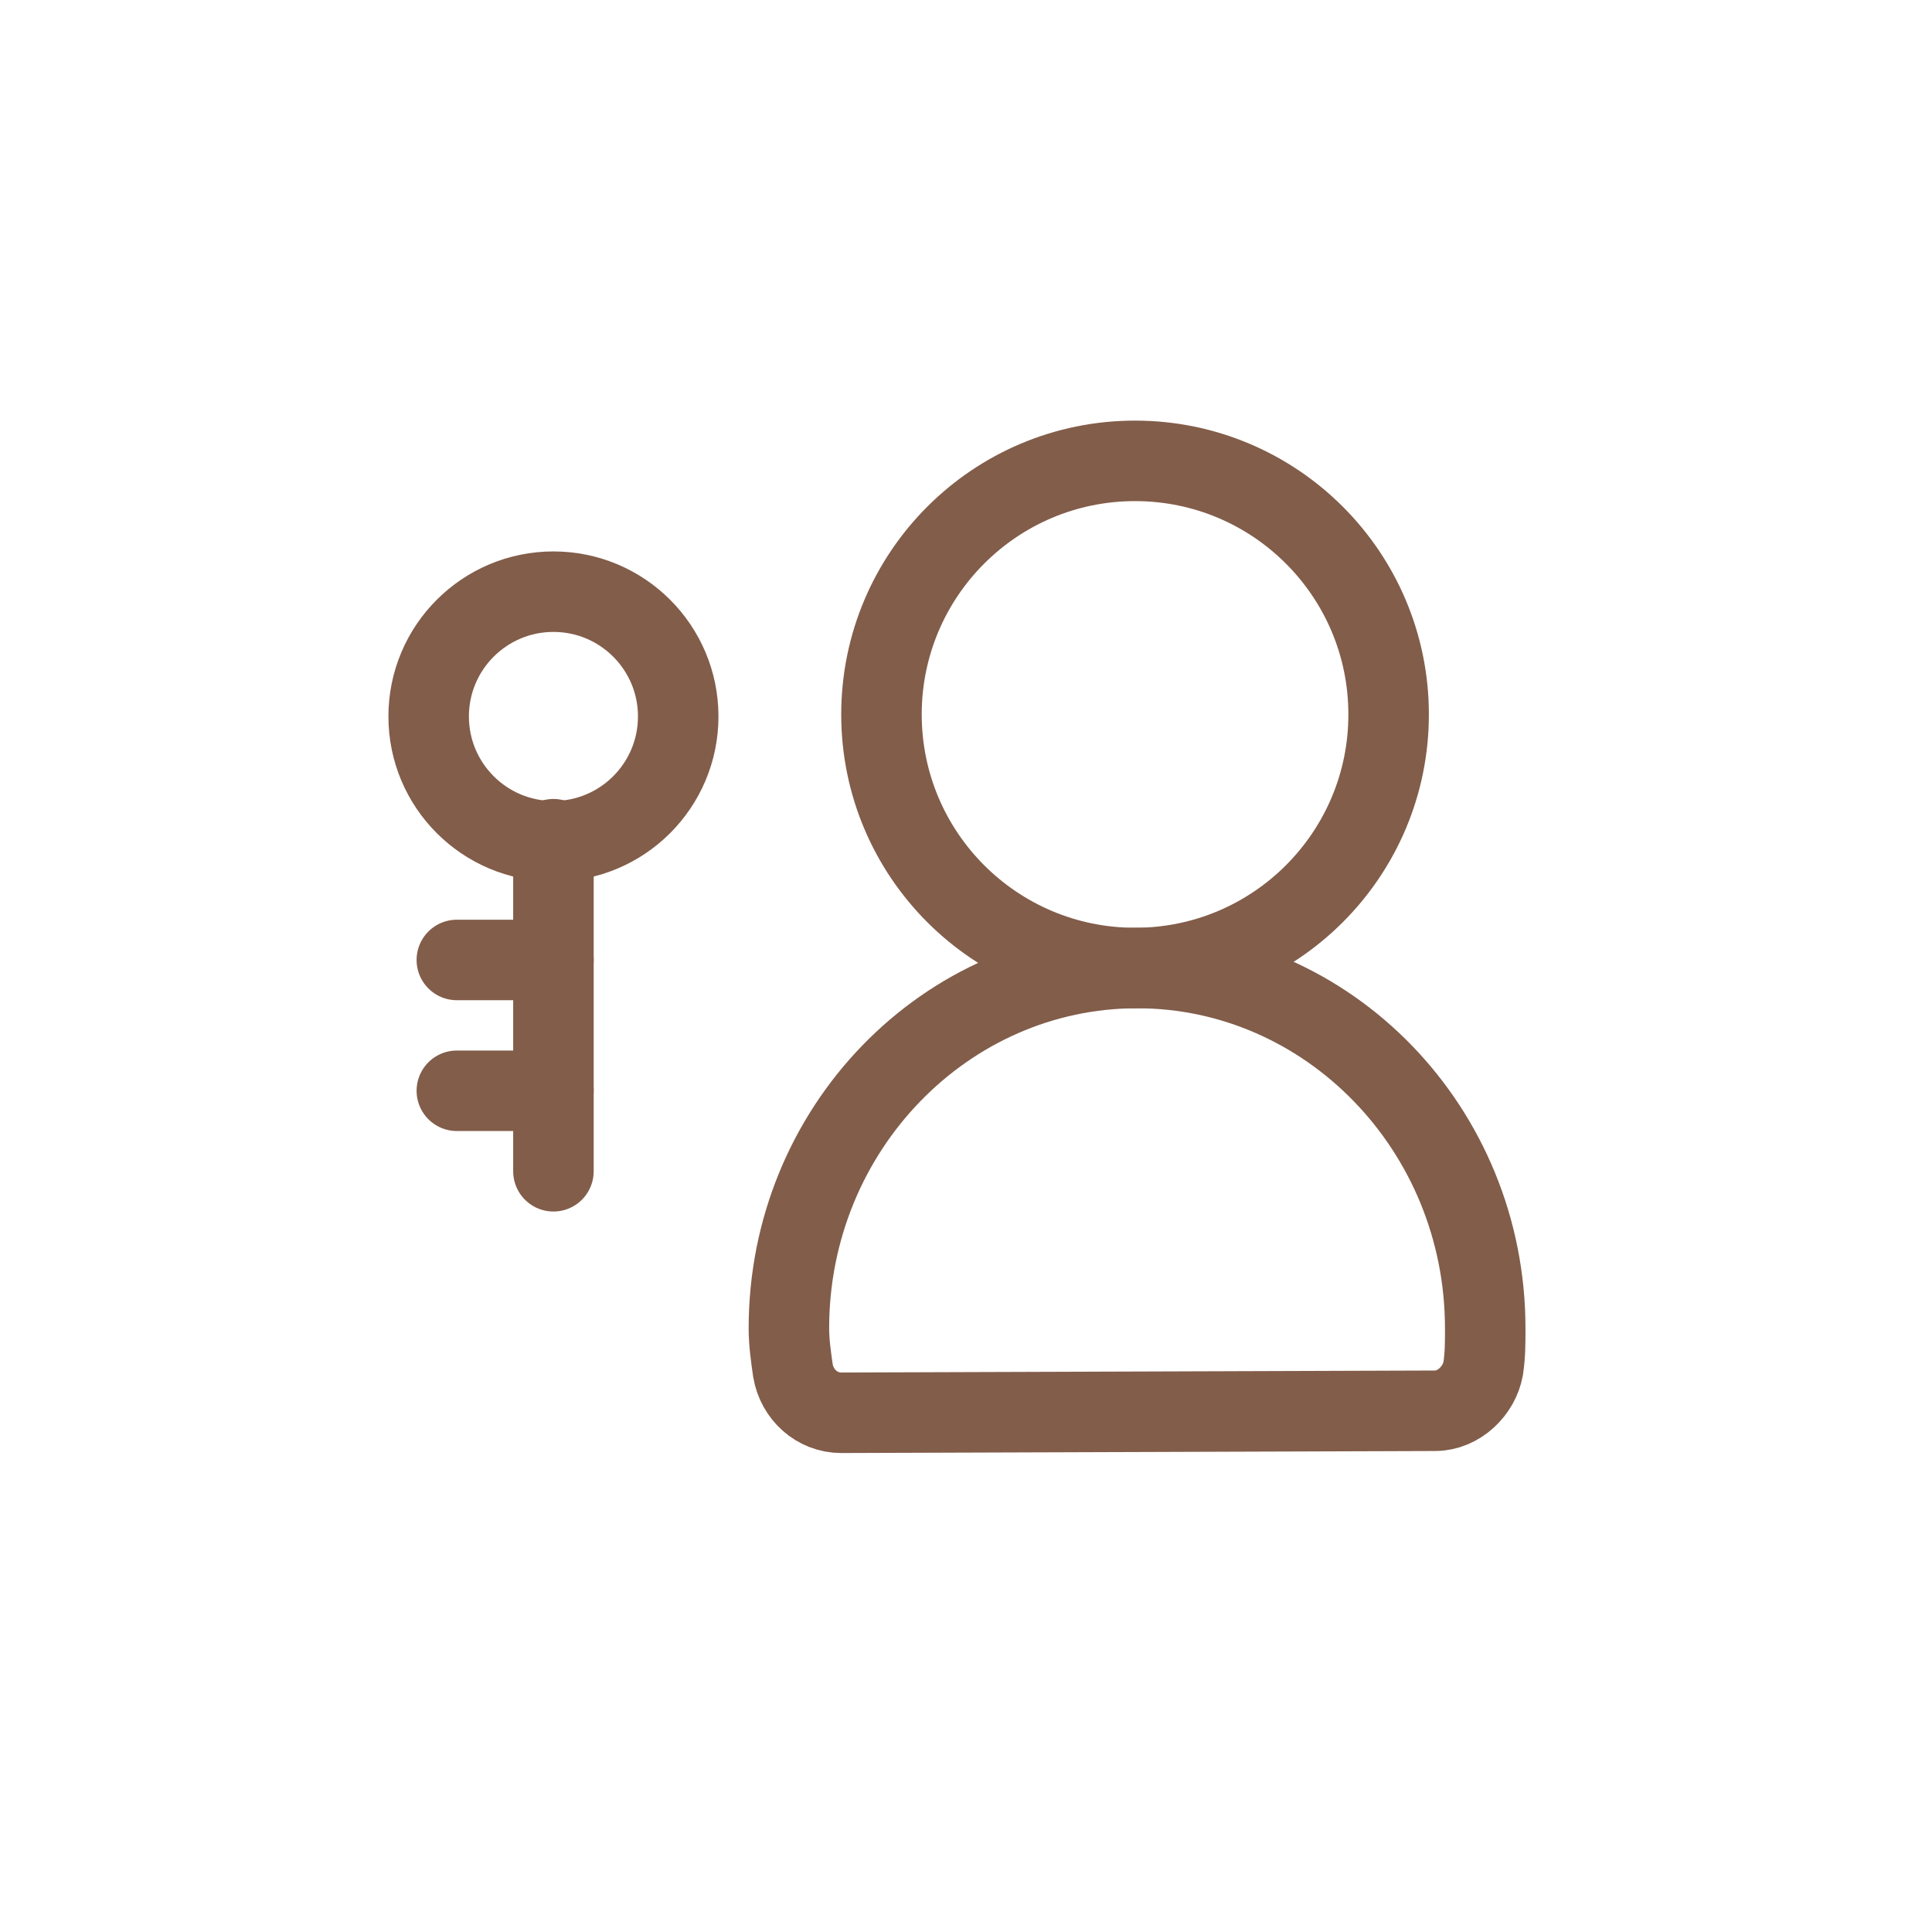 <?xml version="1.0" encoding="utf-8"?>
<!-- Generator: Adobe Illustrator 27.0.0, SVG Export Plug-In . SVG Version: 6.00 Build 0)  -->
<svg version="1.1" id="圖層_1" xmlns="http://www.w3.org/2000/svg" xmlns:xlink="http://www.w3.org/1999/xlink" x="0px" y="0px"
	 viewBox="0 0 96 96" style="enable-background:new 0 0 96 96;" xml:space="preserve">
<style type="text/css">
	.st0{fill:none;stroke:#825D4A;stroke-width:4;}
	.st1{fill:none;stroke:#825D4A;stroke-width:4;stroke-linecap:round;}
</style>
<g>
	<g>
		<circle class="st0" cx="56.4" cy="35.5" r="12.6"/>
		<path class="st0" d="M71.3,70.1c1.2,0,2.2-1,2.4-2.1c0.1-0.7,0.1-1.2,0.1-2c0-9.9-7.8-17.9-17.3-17.9s-17.3,8-17.3,17.9
			c0,0.7,0.1,1.4,0.2,2.1c0.2,1.2,1.2,2.1,2.4,2.1L71.3,70.1L71.3,70.1z"/>
	</g>
	<g>
		<circle class="st0" cx="27.5" cy="35.6" r="6.2"/>
		<line class="st1" x1="27.5" y1="41.7" x2="27.5" y2="58.2"/>
		<line class="st1" x1="27.5" y1="47.7" x2="22.7" y2="47.7"/>
		<line class="st1" x1="27.5" y1="54.2" x2="22.7" y2="54.2"/>
	</g>
</g>
</svg>
